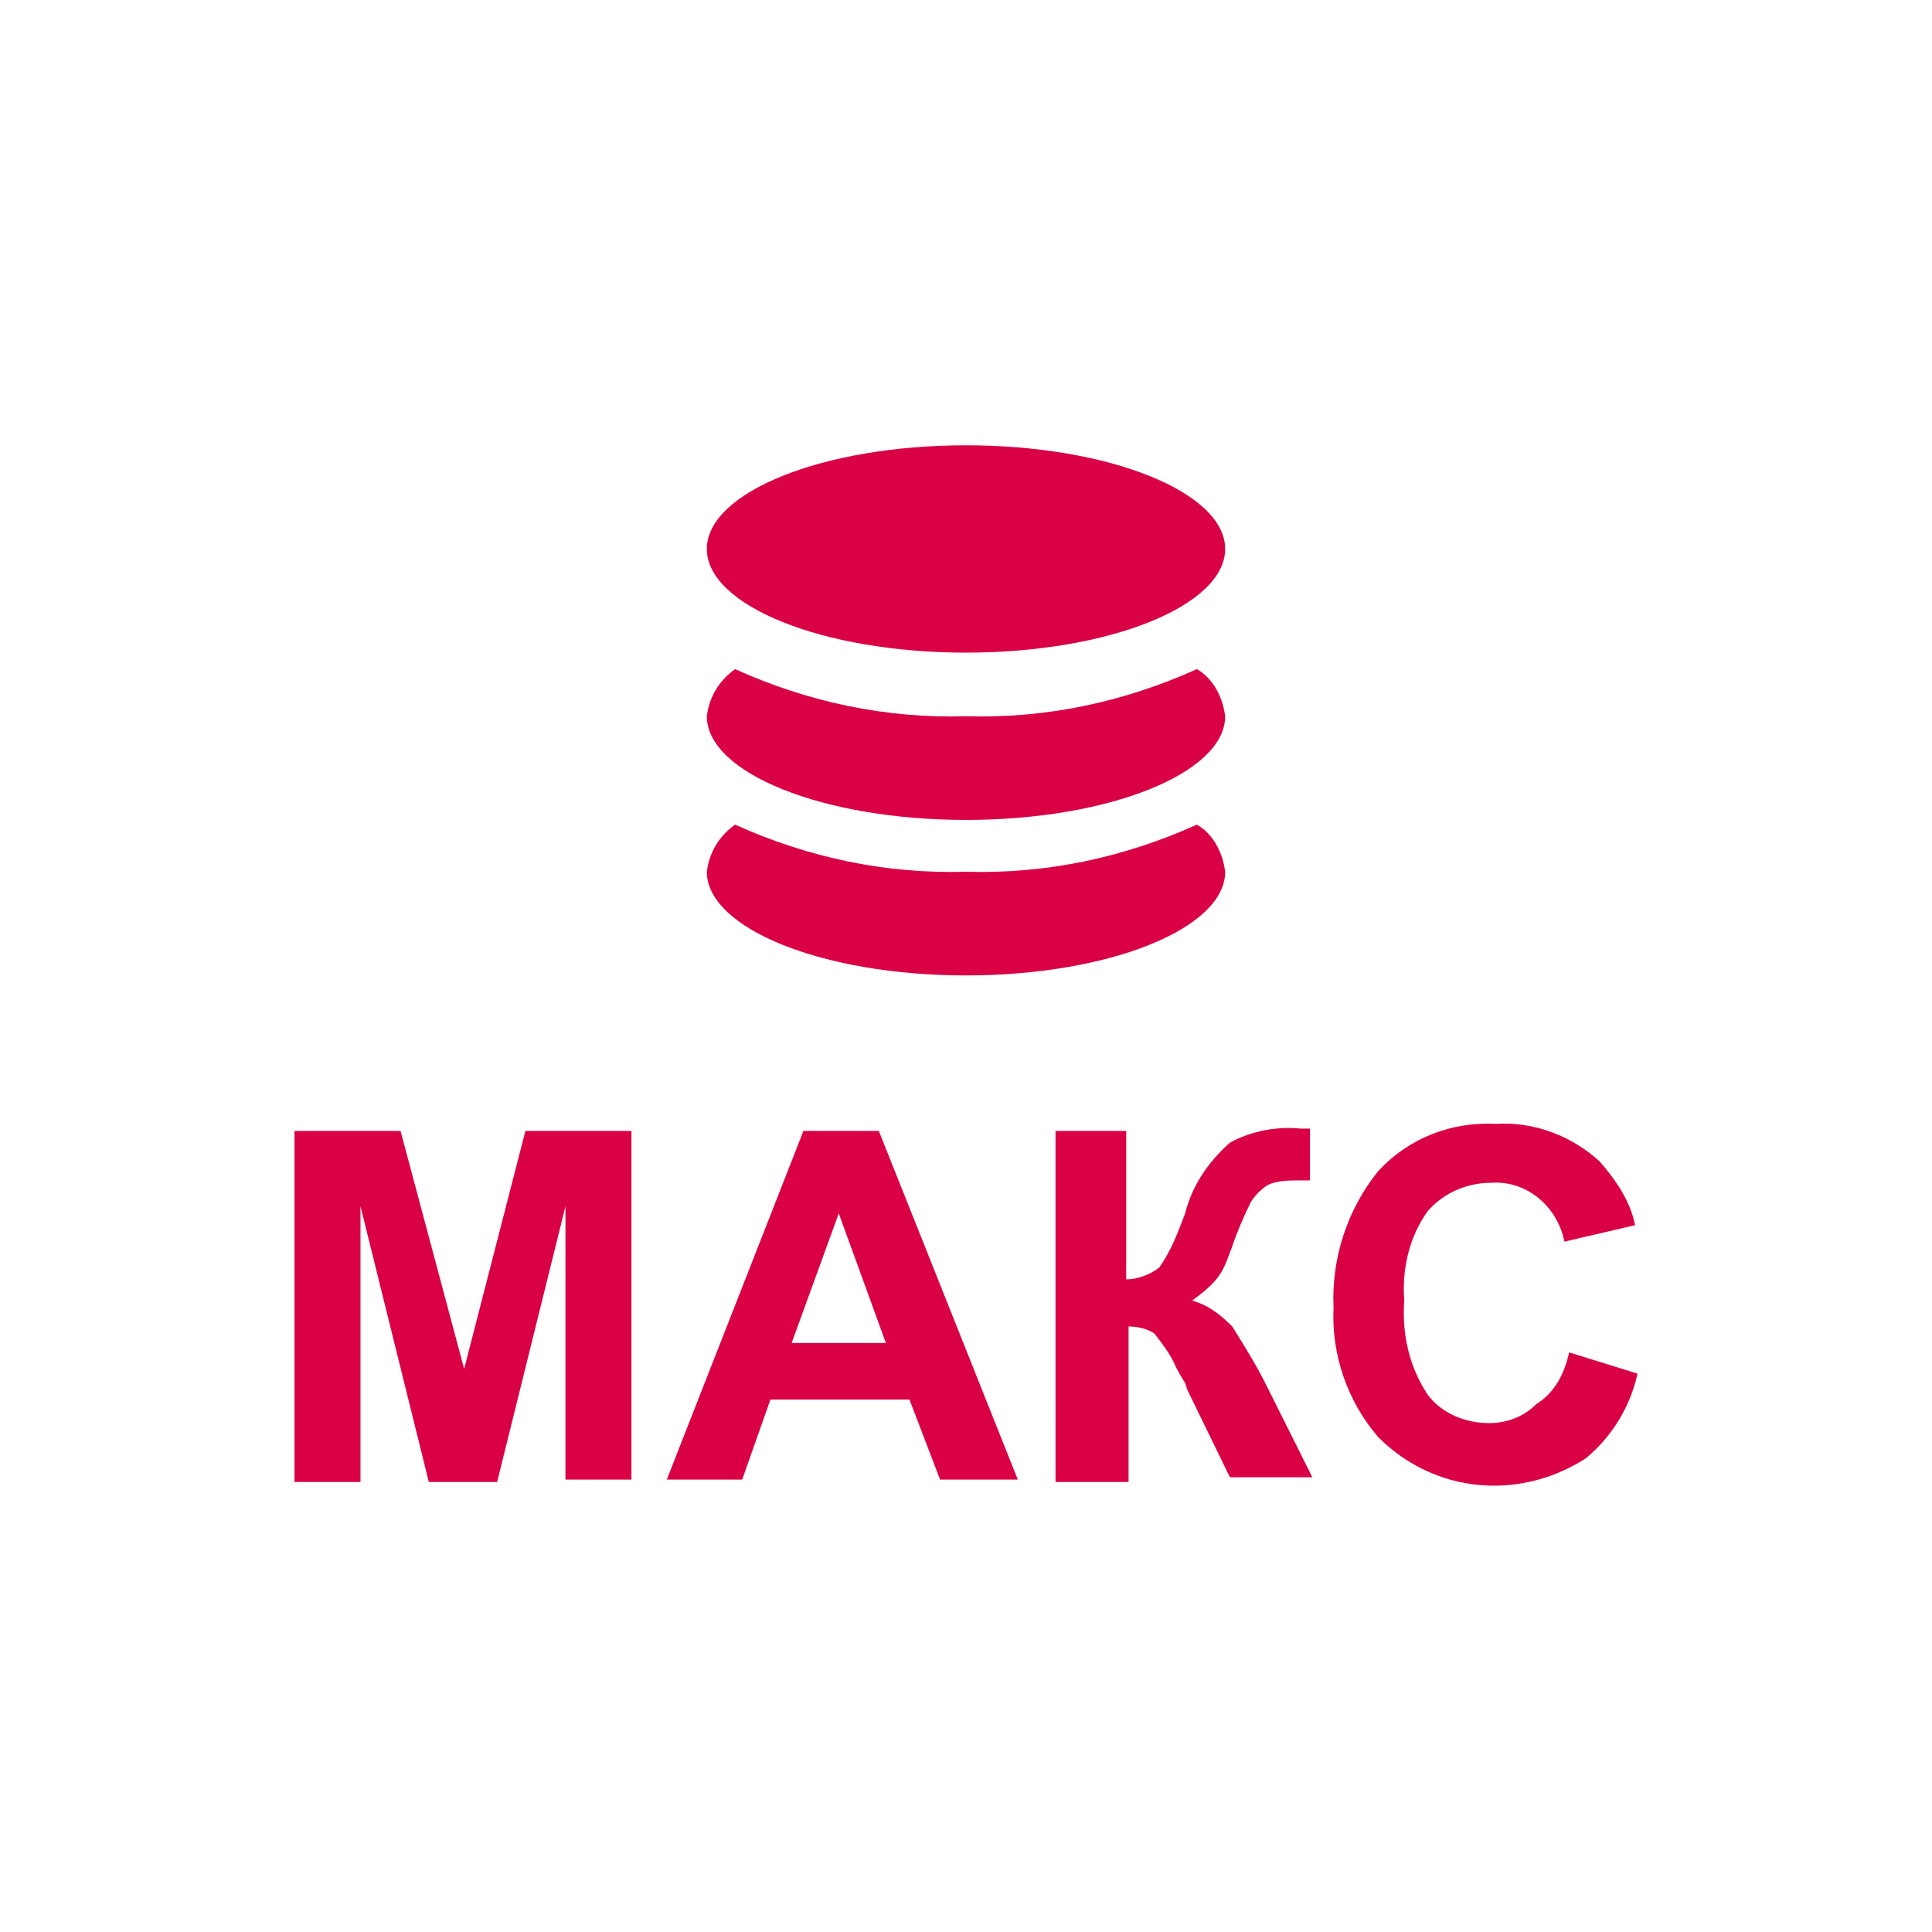 <svg xmlns="http://www.w3.org/2000/svg" viewBox="0 0 82 82"><path fill="#da0046" d="M41 18.9c6.1 0 11 2 11 4.4s-4.9 4.4-11 4.4-11-2-11-4.4 4.9-4.4 11-4.4zm9.8 9.5c.7.4 1.1 1.2 1.2 2 0 2.4-4.9 4.4-11 4.4s-11-2-11-4.4c.1-.8.5-1.5 1.2-2 3.1 1.4 6.4 2.1 9.8 2 3.4.1 6.7-.6 9.8-2zm0 6.6c.7.4 1.1 1.2 1.2 2 0 2.4-4.9 4.4-11 4.4s-11-2-11-4.4c.1-.8.5-1.5 1.2-2 3.1 1.4 6.4 2.1 9.8 2 3.4.1 6.7-.6 9.8-2zM12.5 62.8V48H17l2.7 10.1L22.3 48h4.5v14.8H24V51.2l-2.9 11.7h-2.9l-2.9-11.7v11.7h-2.8v-.1zm30.7 0h-3.3l-1.3-3.4h-5.9l-1.2 3.4h-3.2L34.1 48h3.2l5.9 14.8zM37.6 57l-2-5.5-2 5.5h4zm7.2-9h3v6.3c.5 0 1-.2 1.4-.5.5-.7.8-1.5 1.1-2.3.3-1.2 1-2.2 1.9-3 .9-.5 2-.7 3-.6h.4v2.2h-.4c-.5 0-1 0-1.4.2-.3.2-.5.4-.7.7-.3.6-.6 1.3-.8 1.9-.2.5-.3.9-.6 1.3s-.7.7-1.1 1c.7.2 1.2.6 1.7 1.1.5.8 1 1.6 1.4 2.4l2 4h-3.5L50.4 59l-.1-.3s-.2-.3-.4-.7c-.2-.5-.6-1-.9-1.4-.3-.2-.7-.3-1.1-.3v6.6h-3.1V48zm21.8 9.4l2.9.9c-.3 1.4-1.1 2.7-2.2 3.6-2.8 1.8-6.4 1.5-8.8-.9-1.3-1.5-2-3.5-1.9-5.5-.1-2.1.6-4.2 1.9-5.8 1.3-1.4 3.1-2.1 5-2 1.6-.1 3.2.5 4.4 1.6.7.8 1.3 1.7 1.5 2.7l-3 .7c-.3-1.5-1.6-2.6-3.1-2.5-1 0-2 .4-2.7 1.2-.8 1.1-1.1 2.5-1 3.8-.1 1.4.2 2.8 1 4 .6.8 1.6 1.2 2.6 1.2.8 0 1.5-.3 2-.8.8-.5 1.2-1.3 1.4-2.2z"/></svg>